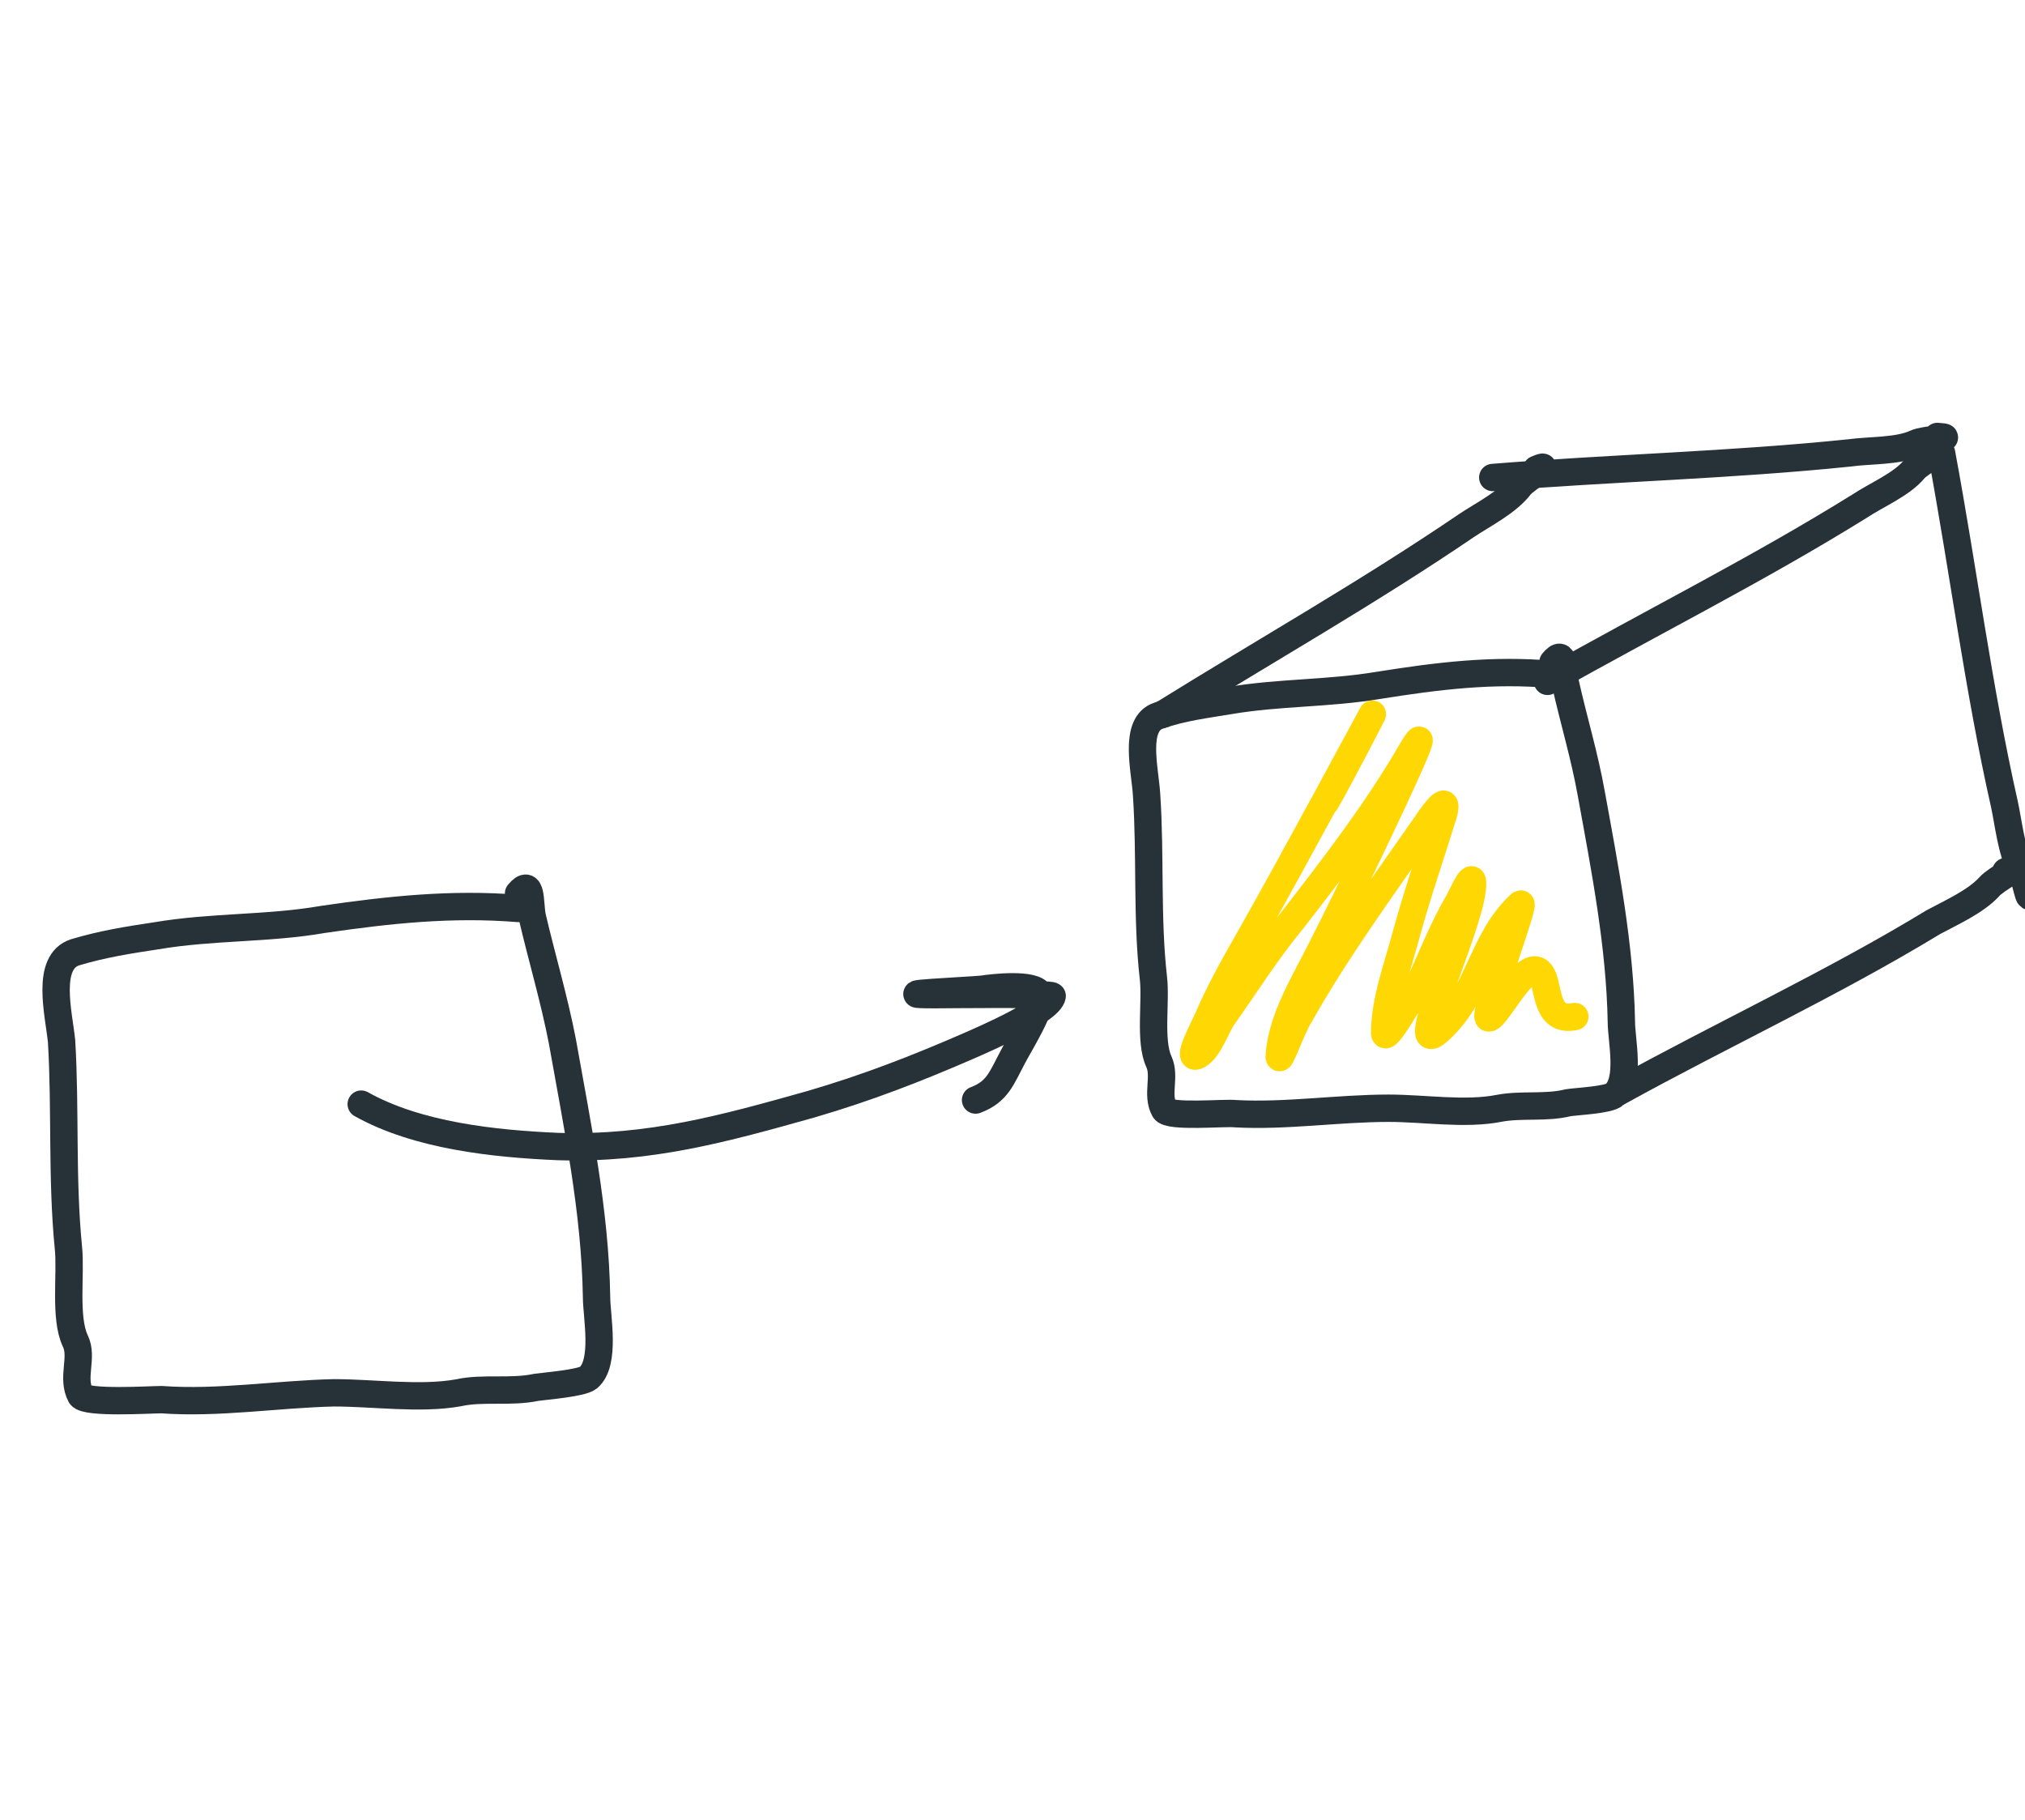 <?xml version="1.0" encoding="utf-8"?>
<!-- Generator: Adobe Illustrator 21.0.2, SVG Export Plug-In . SVG Version: 6.00 Build 0)  -->
<svg version="1.1" id="Layer_1" xmlns="http://www.w3.org/2000/svg" xmlns:xlink="http://www.w3.org/1999/xlink" x="0px" y="0px"
	 viewBox="0 0 148 133" style="enable-background:new 0 0 148 133;" xml:space="preserve">
<style type="text/css">
	.st0{fill:none;stroke:#263238;stroke-width:2;stroke-linecap:round;stroke-linejoin:round;}
	.st1{fill:none;stroke:#FFD703;stroke-width:2;stroke-linecap:round;stroke-linejoin:round;}
</style>
<g>
	<path class="st0" d="M37.9,66.4c-4.9-0.4-9.5,0.1-14.3,0.8c-4,0.7-8.1,0.5-12.2,1.2c-2,0.3-3.9,0.6-5.9,1.2c-2.2,0.7-1.2,4.5-1,6.5
		c0.3,5,0,10,0.5,15.1c0.2,1.9-0.3,5.1,0.5,6.8c0.6,1.2-0.3,2.7,0.4,4c0.4,0.6,5.1,0.3,5.9,0.3c4.2,0.3,8.4-0.4,12.6-0.5
		c2.9,0,6.3,0.5,9.1,0c1.8-0.4,3.8,0,5.7-0.4c0.7-0.1,3.3-0.3,3.8-0.7c1.3-1.1,0.6-4.5,0.6-5.9c-0.1-6.3-1.4-12.5-2.5-18.7
		C40.5,73,39.6,70,38.9,67c-0.2-1,0-2.9-1-1.7"/>
	<path class="st0" d="M26.4,80.7c4.1,2.3,9.7,2.9,14.4,3.1c6.7,0.2,12.1-1.3,18.5-3.1c4.1-1.2,7.7-2.6,11.6-4.3
		c0.9-0.4,5.8-2.5,6-3.6c0-0.2-7.9-0.1-8.5-0.1c-4.2,0,2.4-0.3,3.4-0.4c0.6-0.1,3.9-0.5,4.2,0.4c0.3,0.8-1.6,3.8-2,4.6
		c-0.8,1.5-1.1,2.5-2.7,3.1"/>
	<path class="st0" d="M113.5,49.3c-4.4-0.4-8.4,0.1-12.8,0.8c-3.6,0.6-7.3,0.5-10.8,1.1c-1.8,0.3-3.5,0.5-5.2,1.1
		c-1.9,0.6-1,4-0.9,5.8c0.3,4.5,0,9,0.5,13.4c0.2,1.7-0.3,4.6,0.4,6.1c0.5,1.1-0.2,2.4,0.4,3.5c0.3,0.6,4.5,0.2,5.2,0.3
		c3.7,0.2,7.5-0.4,11.2-0.4c2.6,0,5.6,0.5,8.1,0c1.6-0.3,3.4,0,5-0.4c0.6-0.1,3-0.2,3.4-0.6c1.2-1,0.5-4,0.5-5.3
		c-0.1-5.6-1.2-11.2-2.2-16.7c-0.5-2.8-1.3-5.4-1.9-8.1c-0.2-0.9,0-2.6-0.9-1.5"/>
	<path class="st0" d="M85,52.2c7.4-4.6,15-8.9,22.2-13.8c1.2-0.8,3-1.7,3.9-2.9c0.4-0.5,2.6-1.8,1.2-1.2"/>
	<path class="st0" d="M113.1,49.8c7.6-4.3,15.4-8.2,22.8-12.8c1.2-0.8,3.1-1.6,4-2.7c0.4-0.5,2.7-1.7,1.2-1.2"/>
	<path class="st0" d="M118.3,79.8c7.6-4.2,15.6-7.9,23-12.4c1.3-0.7,3.1-1.5,4.1-2.6c0.4-0.5,2.7-1.7,1.2-1.1"/>
	<path class="st0" d="M141.9,33.1c1.6,8.6,2.7,17.3,4.6,25.7c0.3,1.4,0.5,3.4,1.2,4.7c0.3,0.5,0.7,3.1,0.7,1.5"/>
	<path class="st0" d="M109.1,34.9c8.7-0.7,17.4-0.9,26.1-1.8c1.4-0.2,3.5-0.1,4.8-0.7c0.6-0.3,3.2-0.4,1.6-0.5"/>
	<path class="st1" d="M96.9,58.6c1.2-2.1,3.4-6.4,3.4-6.4s-5.7,10.6-8.7,15.9c-1.2,2.1-2.4,4.2-3.3,6.3c-0.4,0.9-1.7,3.3-0.7,2.7
		c0.8-0.5,1.3-2.1,1.8-2.8c1.7-2.4,3.2-4.8,5.1-7.1c3.1-4,6.1-7.9,8.6-12.2c2.7-4.6-4.1,9.6-6.5,14.3c-1.2,2.4-2.9,5.1-3.1,7.8
		c-0.1,1,0.9-2,1.5-2.9c2.7-4.8,6-9.3,9.2-13.9c0.2-0.3,1.8-2.7,1.3-0.8c-0.9,2.9-1.9,5.8-2.7,8.7c-0.6,2.3-1.6,4.9-1.6,7.3
		c0,0.9,2.3-3.2,2.6-3.7c0.9-2,1.7-4,2.8-5.9c0.3-0.5,1.2-2.7,1-0.9c-0.4,3.4-5.1,12.9-2.3,10.2c2.8-2.6,3-6.5,5.8-9.1
		c0.6-0.6-2.8,8.2-2.3,8.3c0.6,0.1,3.1-5.3,4-2.9c0.4,1.1,0.3,3.2,2.3,2.8"/>
</g>
</svg>
